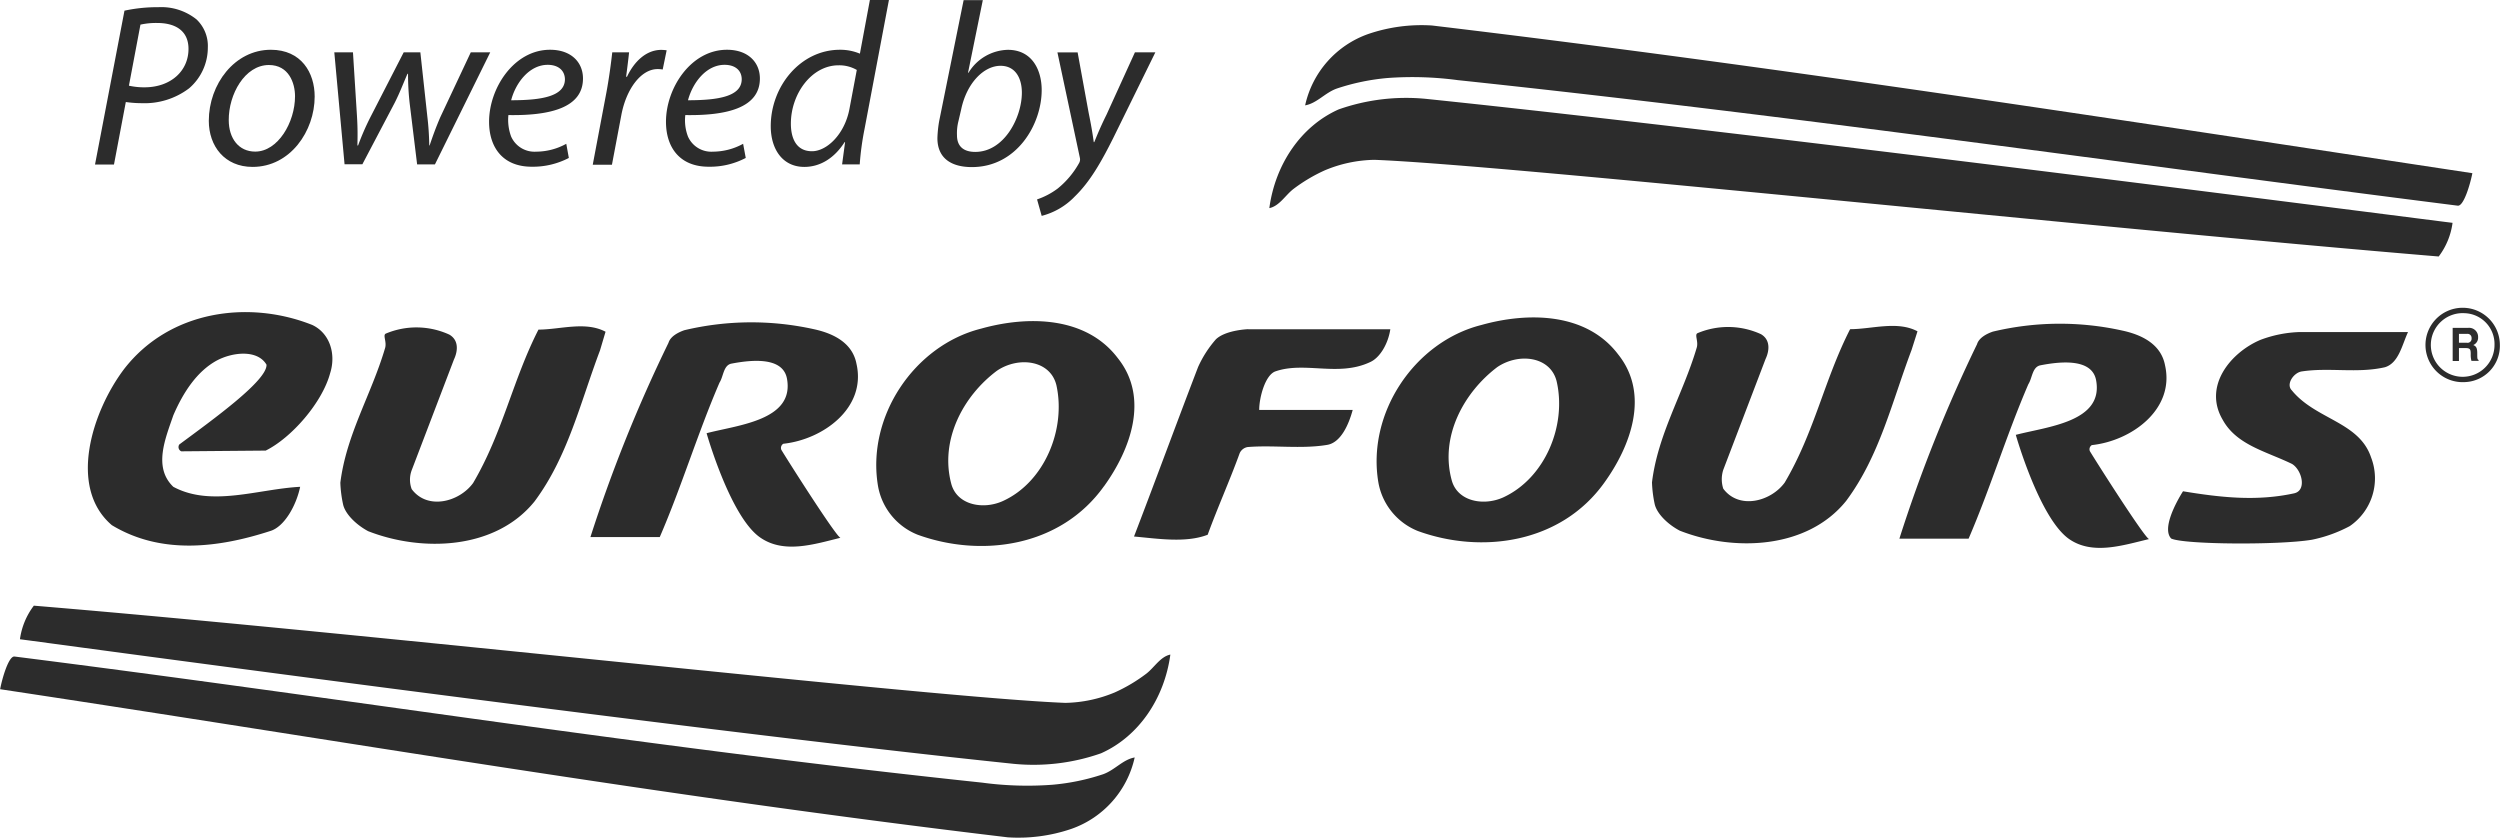 <svg xmlns="http://www.w3.org/2000/svg" width="144.61mm" height="48.47mm" viewBox="0 0 409.92 137.41">
  <title>eurofours-black</title>
  <g>
    <g>
      <path d="M567.61,226c-57-8.62-112.77-17.32-170.61-24.22a27,27,0,0,0-10.4,1.38,16.06,16.06,0,0,0-10.4,11.72c1.95-.35,3.25-2.07,5.2-2.76a36.09,36.09,0,0,1,8.34-1.73,56,56,0,0,1,11.48.35c55.64,5.9,108.87,13.61,164,20.59C566.22,231.42,567.28,227.69,567.61,226Z" transform="translate(-162.2 -197.6)" style="fill: #2c2c2c"/>
      <path d="M396,213.81a33.36,33.36,0,0,0-14.3,1.73c-6.18,2.75-10.4,9-11.37,16.19,1.63-.34,2.6-2.07,3.9-3.1a26.6,26.6,0,0,1,5.2-3.1,21.88,21.88,0,0,1,8.13-1.72C408.7,224.61,506,235,562.09,239.66a11.67,11.67,0,0,0,2.27-5.52C564,234.14,452.44,219.66,396,213.81Z" transform="translate(-162.2 -197.6)" style="fill: #2c2c2c"/>
      <g>
        <path d="M408.7,279.16c-3.22,1.46-7.48.69-8.45-2.76-2-7.24,2-14.48,7.47-18.61,3.58-2.41,8.78-1.72,9.74,2.41C419.09,267.44,415.53,276,408.7,279.16Zm16.57-2.42c4.32-6,7.48-14.48,2.28-21-5.21-6.9-14.76-7-22.43-4.85-11,2.76-18.85,14.5-16.9,25.87a10.55,10.55,0,0,0,6.5,7.93C405.12,288.46,418.12,286.74,425.27,276.74Z" transform="translate(-162.2 -197.6)" style="fill: #2c2c2c"/>
        <path d="M541.29,286.11a22.74,22.74,0,0,0,6.22-2.24A9.5,9.5,0,0,0,551,272.61c-1.95-5.86-9.1-6.21-13-11-1-1,.3-2.9,1.63-3.1,4.55-.69,9.1.35,13.64-0.69,2.28-.69,2.82-3.71,3.79-5.77H539.34a19.88,19.88,0,0,0-6.5,1.29c-4.87,2.07-9.42,7.58-6.17,13.1,2.27,4.14,7.14,5.18,11.37,7.24,1.63,1,2.46,4.36.33,4.82-6.12,1.33-12,.69-18.21-0.34-1.3,2.07-3.43,6.18-1.94,7.75C520.33,286.91,536,287,541.29,286.11Z" transform="translate(-162.2 -197.6)" style="fill: #2c2c2c"/>
        <path d="M514.59,286c-0.71-.17-8.7-12.74-9.7-14.41a0.8,0.8,0,0,1,.32-1c6.5-.69,13.64-5.86,12-13.09-0.65-3.45-3.79-5-7-5.69a47.26,47.26,0,0,0-21.23.17c-1,.34-2.28,1-2.6,2.07a240.48,240.48,0,0,0-12.73,31.88H485c3.57-8.27,6.23-17.06,9.8-25.33,0.65-1,.63-2.85,2-3.1,3.3-.64,8.4-1.15,9.1,2.41,1.32,6.89-8,7.64-13.16,9,0,0,3.85,13.61,8.71,17.06C505.32,288.69,510.35,287,514.59,286Z" transform="translate(-162.2 -197.6)" style="fill: #2c2c2c"/>
        <path d="M476.62,251.93c-3.31-1.76-7.48-.35-11.05-0.35-4.23,8.27-5.84,16.89-10.73,25.16-2.27,3.1-7.47,4.48-10.07,1a5,5,0,0,1,0-3.1l6.93-18.16c0.65-1.38.82-3.16-.75-4.08a12.92,12.92,0,0,0-10.39-.17c-0.57.25,0.21,1.38-.17,2.47-2.26,7.59-6.34,14.07-7.31,22a20,20,0,0,0,.43,3.5c0.33,1.61,2.16,3.39,4.12,4.42,8.77,3.45,20.86,3.1,27.29-4.88,5.48-7.36,7.48-16.15,10.73-24.76Z" transform="translate(-162.2 -197.6)" style="fill: #2c2c2c"/>
        <path d="M366.88,251.58s-3.69.12-5.31,1.66a18.2,18.2,0,0,0-2.92,4.54c-3.57,9.31-6.94,18.5-10.51,27.8,3.9,0.35,8.5,1.09,12.08-.29,1.63-4.48,3.63-8.9,5.25-13.38a1.75,1.75,0,0,1,1.3-1c4.22-.35,8.77.35,13-0.35,2.27-.34,3.58-3.33,4.23-5.74H368.67c0-2.07,1-5.75,2.66-6.32,4.82-1.67,10.29.92,15.48-1.5,1.63-.69,3-3,3.36-5.4H366.88Z" transform="translate(-162.2 -197.6)" style="fill: #2c2c2c"/>
        <path d="M205.75,271.49c4.22-2.09,9.26-7.85,10.56-12.67,1-3.1,0-6.55-2.92-7.93-10.4-4.14-23.41-2.41-30.87,7.24-5.2,6.89-9.26,19.39-2,25.59,8.12,4.91,17.55,3.7,26,.95,2.27-.69,4.23-4.13,4.88-7.24-6.83.35-14.55,3.36-20.8,0-3.33-3.19-1.3-7.92,0-11.72,1.63-3.79,3.9-7.24,7.15-9,2.6-1.38,6.66-1.81,8.13.69,0.16,2.58-8.78,9-14.3,13.09a0.76,0.76,0,0,0,.33,1.12Z" transform="translate(-162.2 -197.6)" style="fill: #2c2c2c"/>
        <path d="M326.64,279.76c-3.21,1.46-7.47.69-8.45-2.76-1.95-7.24,1.95-14.48,7.48-18.61,3.57-2.41,8.78-1.72,9.75,2.41C337,268,333.47,276.65,326.64,279.76Zm16.58-2.42c4.33-6,7.48-14.48,2.27-21-5.2-6.89-14.75-7-22.42-4.85-11,2.76-18.85,14.5-16.9,25.87a10.56,10.56,0,0,0,6.5,7.93C323.07,289.06,336.06,287.34,343.21,277.34Z" transform="translate(-162.2 -197.6)" style="fill: #2c2c2c"/>
        <path d="M261.48,252c-3.31-1.76-7.47-.35-11-0.35-4.23,8.28-5.85,16.89-10.72,25.16-2.27,3.11-7.48,4.48-10.07,1a4.43,4.43,0,0,1,0-3.1l6.93-18.16c0.65-1.38.82-3.16-.76-4.08a12.94,12.94,0,0,0-10.4-.17c-0.58.24,0.22,1.38-.16,2.47-2.25,7.59-6.33,14.08-7.31,22a19.94,19.94,0,0,0,.44,3.5c0.33,1.61,2.17,3.39,4.11,4.43,8.78,3.44,20.86,3.1,27.3-4.88,5.47-7.35,7.48-16.15,10.73-24.76Z" transform="translate(-162.2 -197.6)" style="fill: #2c2c2c"/>
        <path d="M300,285.79c-0.7-.17-8.69-12.75-9.69-14.42a0.8,0.8,0,0,1,.32-1c6.5-.69,13.65-5.86,12-13.1-0.65-3.45-3.79-5-7-5.69a47.38,47.38,0,0,0-21.23.17c-1,.35-2.28,1-2.6,2.07A240.52,240.52,0,0,0,259,285.67h11.37c3.58-8.27,6.23-17.06,9.8-25.33,0.65-1,.63-2.85,1.95-3.11,3.3-.63,8.39-1.15,9.1,2.41,1.32,6.89-8,7.64-13.17,9,0,0,3.85,13.61,8.73,17.06C290.7,288.49,295.74,286.83,300,285.79Z" transform="translate(-162.2 -197.6)" style="fill: #2c2c2c"/>
      </g>
      <path d="M566.36,260.26a6.1,6.1,0,1,1,5.76-6.09,5.95,5.95,0,0,1-5.76,6.09h0Zm0-11.3a5.22,5.22,0,1,0,4.88,5.21,5.06,5.06,0,0,0-4.88-5.21h0Z" transform="translate(-162.2 -197.6)" style="fill: #2c2c2c"/>
      <path d="M565.41,253.8v-1.45h1.32a0.66,0.66,0,0,1,.75.71,0.67,0.67,0,0,1-.82.74h-1.24Zm-1,3h1v-2.12h1.1c0.78,0,.83.28,0.83,1a3.67,3.67,0,0,0,.12,1.1h1.17v-0.15c-0.22-.09-0.22-0.29-0.22-1.08,0-1-.23-1.17-0.65-1.37a1.31,1.31,0,0,0,.79-1.29,1.48,1.48,0,0,0-1.6-1.53h-2.57v5.42Z" transform="translate(-162.2 -197.6)" style="fill: #2c2c2c"/>
      <path d="M162.2,310.62c57,8.61,107.41,17.4,165.25,24.29a26.92,26.92,0,0,0,10.4-1.38,16.07,16.07,0,0,0,10.4-11.72c-1.95.35-3.25,2.07-5.2,2.76a36.08,36.08,0,0,1-8.34,1.72,55.22,55.22,0,0,1-11.48-.35c-55.63-5.9-103.51-13.7-158.67-20.68C163.59,305.15,162.52,308.9,162.2,310.62Z" transform="translate(-162.2 -197.6)" style="fill: #2c2c2c"/>
      <path d="M328.43,322.86a33.39,33.39,0,0,0,14.3-1.73c6.18-2.75,10.4-9,11.37-16.19-1.62.34-2.6,2.07-3.9,3.1a26.59,26.59,0,0,1-5.2,3.1,22,22,0,0,1-8.12,1.72c-21.13-.8-113-11.28-169.15-15.94a11.68,11.68,0,0,0-2.28,5.51C165.77,302.43,272,317,328.43,322.86Z" transform="translate(-162.2 -197.6)" style="fill: #2c2c2c"/>
    </g>
    <g>
      <path d="M182.59,199.35a25.42,25.42,0,0,1,5.55-.57,9.23,9.23,0,0,1,6.26,2,6,6,0,0,1,1.86,4.63,8.8,8.8,0,0,1-3.08,6.68,12.09,12.09,0,0,1-7.75,2.43,18.31,18.31,0,0,1-2.62-.19l-1.94,10.25h-3.11Zm0.73,12.3a11.45,11.45,0,0,0,2.54.27c4.34,0,7.23-2.7,7.23-6.3,0-3-2.18-4.25-5.1-4.25a11.65,11.65,0,0,0-2.78.27Z" transform="translate(-162.2 -197.6)" style="fill: #2c2c2c"/>
      <path d="M213.78,213.43c0,5.66-4,11.54-10.18,11.54-4.59,0-7.18-3.42-7.18-7.55,0-6,4.23-11.66,10.18-11.66C211.59,205.77,213.78,209.52,213.78,213.43Zm-14.09,3.87c0,3,1.64,5.16,4.34,5.16,3.72,0,6.53-4.79,6.53-9.08,0-2.13-1-5.12-4.29-5.12C202.31,208.27,199.66,213.09,199.69,217.31Z" transform="translate(-162.2 -197.6)" style="fill: #2c2c2c"/>
      <path d="M220.06,206.18l0.65,10.33c0.14,2.28.11,3.46,0.08,4.94h0.11a43.22,43.22,0,0,1,2-4.6l5.48-10.67h2.73l1.14,10.48a44.93,44.93,0,0,1,.32,4.79h0.06c0.5-1.48,1-2.89,1.75-4.63l5-10.64h3.19l-9.07,18.38h-2.92l-1.22-10a43.28,43.28,0,0,1-.27-4.86H229c-0.76,1.74-1.28,3.15-2.11,4.78l-5.29,10.06h-2.92L217,206.18h3.11Z" transform="translate(-162.2 -197.6)" style="fill: #2c2c2c"/>
      <path d="M255.46,223.5a12.72,12.72,0,0,1-6.08,1.44c-4.86,0-7-3.3-7-7.37,0-5.54,4.1-11.81,10-11.81,3.5,0,5.4,2.09,5.4,4.71,0,4.82-5.43,6.11-12.23,6A7.85,7.85,0,0,0,246,220a4.19,4.19,0,0,0,4.1,2.47,10.26,10.26,0,0,0,4.94-1.29ZM252,208.23c-3,0-5.25,2.92-6,5.81,4.94,0,8.82-.61,8.82-3.46C254.78,209.07,253.63,208.23,252,208.23Z" transform="translate(-162.2 -197.6)" style="fill: #2c2c2c"/>
      <path d="M259.39,224.56l2.24-11.85c0.44-2.39.76-4.82,0.95-6.53h2.76c-0.14,1.29-.3,2.58-0.49,4H265c1.18-2.51,3.16-4.4,5.62-4.4a6.25,6.25,0,0,1,.88.07L270.85,209a4.67,4.67,0,0,0-.84-0.07c-2.73,0-5.16,3.3-5.95,7.59l-1.53,8.09h-3.14Z" transform="translate(-162.2 -197.6)" style="fill: #2c2c2c"/>
      <path d="M284.47,223.5a12.62,12.62,0,0,1-6.08,1.44c-4.86,0-7-3.3-7-7.37,0-5.54,4.1-11.81,10-11.81,3.49,0,5.4,2.09,5.4,4.71,0,4.82-5.43,6.11-12.23,6A7.43,7.43,0,0,0,275,220a4.18,4.18,0,0,0,4.1,2.47,10.32,10.32,0,0,0,4.94-1.29ZM281,208.23c-3,0-5.24,2.92-6,5.81,4.94,0,8.81-.61,8.81-3.46C283.79,209.07,282.65,208.23,281,208.23Z" transform="translate(-162.2 -197.6)" style="fill: #2c2c2c"/>
      <path d="M307.95,197.6l-4,21.15a45.9,45.9,0,0,0-.79,5.81h-2.89l0.49-3.65h-0.08c-1.67,2.62-4,4.06-6.6,4.06-3.58,0-5.51-2.92-5.51-6.68,0-6.53,4.86-12.53,11.35-12.53a8.29,8.29,0,0,1,3.27.64l1.64-8.81h3.14Zm-5.27,11.47a5.73,5.73,0,0,0-3-.76c-4.4,0-7.81,4.67-7.81,9.57,0,2.2.76,4.52,3.46,4.52,2.43,0,5.35-2.77,6.14-6.91Z" transform="translate(-162.2 -197.6)" style="fill: #2c2c2c"/>
      <path d="M323.35,197.6l-2.43,11.93H321a7.76,7.76,0,0,1,6.45-3.76c4,0,5.55,3.34,5.55,6.6C333,218,328.92,225,321.55,225c-3.22,0-5.65-1.33-5.65-4.75a19.33,19.33,0,0,1,.3-2.85l4-19.78h3.16Zm-4,19.86a8.06,8.06,0,0,0-.24,2.32c0,1.75,1,2.73,3,2.73,4.75,0,7.64-5.66,7.64-9.72,0-2.28-1-4.4-3.5-4.4-2.73,0-5.54,2.81-6.45,7.14Z" transform="translate(-162.2 -197.6)" style="fill: #2c2c2c"/>
      <path d="M338.89,206.18l1.81,9.91c0.43,2.09.65,3.45,0.84,4.82h0.08c0.49-1.18,1-2.47,2-4.48l4.67-10.25h3.35l-6.88,14c-2,4-3.83,7.22-6.34,9.65A11.46,11.46,0,0,1,333,233l-0.76-2.7a12.08,12.08,0,0,0,3.38-1.78,14.38,14.38,0,0,0,3.53-4.21,1.2,1.2,0,0,0,.11-0.84l-3.68-17.28h3.27Z" transform="translate(-162.2 -197.6)" style="fill: #2c2c2c"/>
    </g>
  </g>
</svg>
